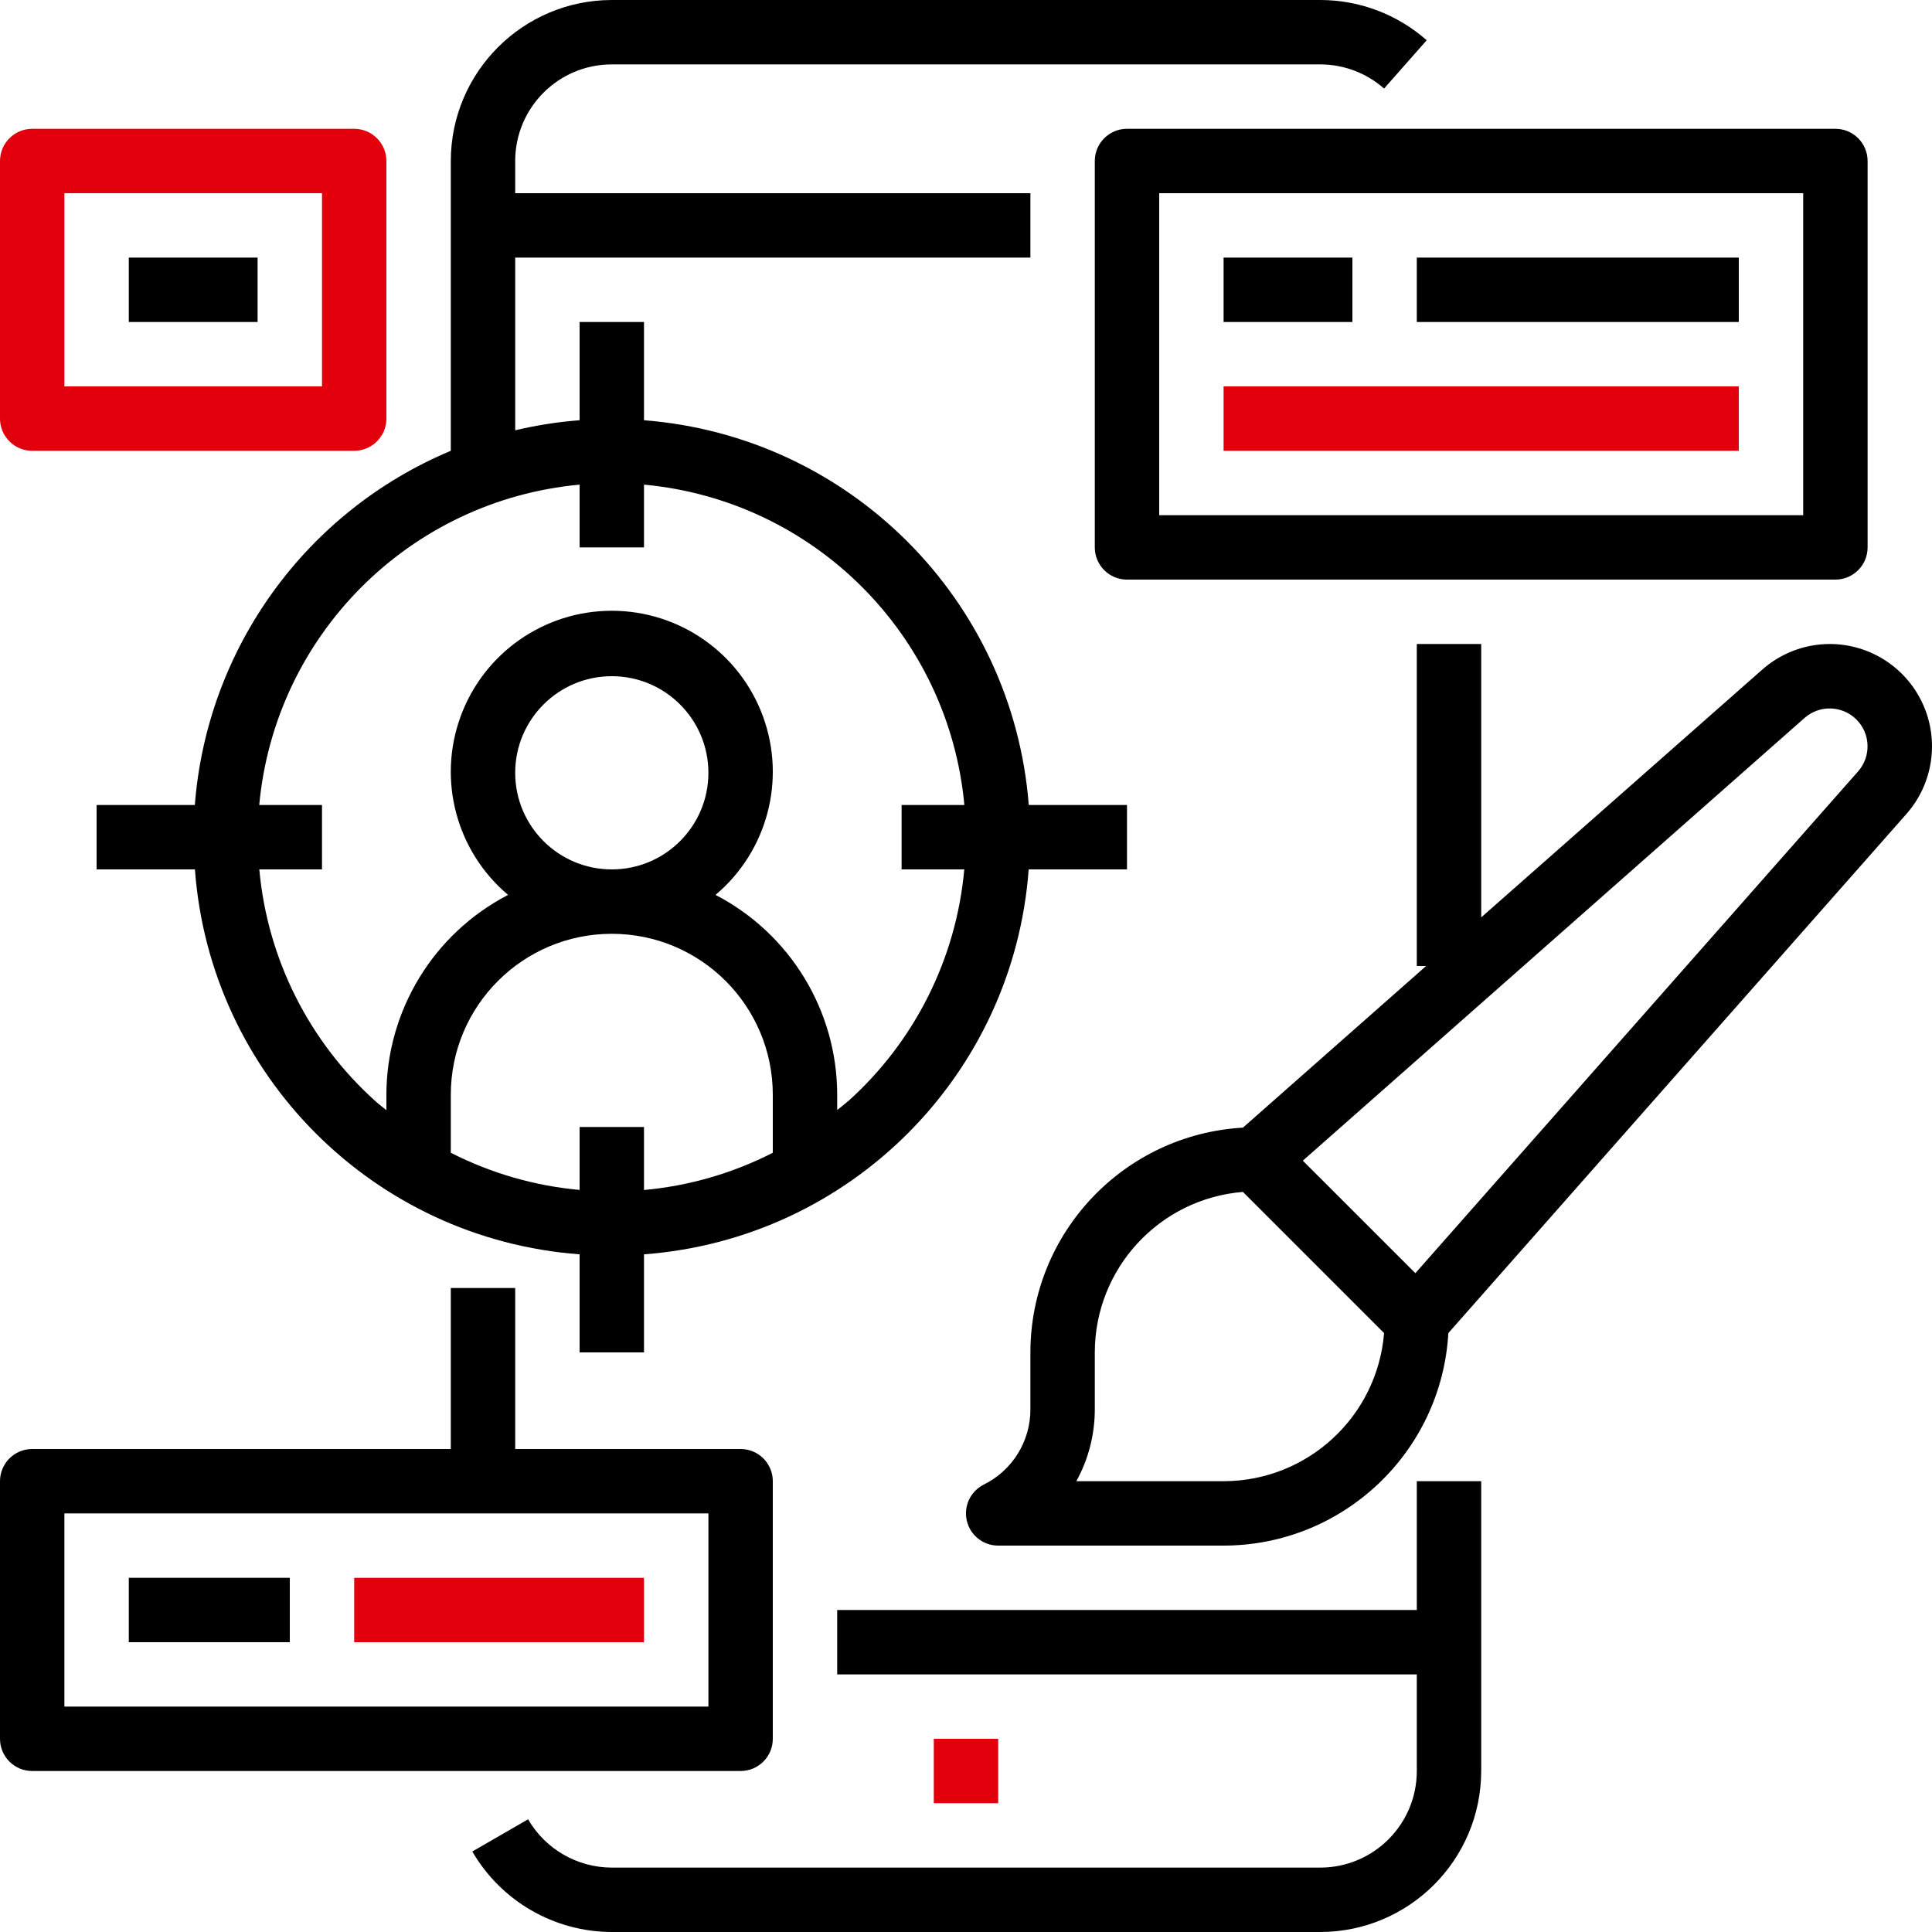<svg xmlns="http://www.w3.org/2000/svg" width="480" height="480" viewBox="0 0 480 480">
  <g>
    <path fill="rgb(0,0,0)" fill-rule="evenodd" d="M368 368h-16v32H208v16h144v24c0 13.254-10.746 24-24 24H152c-8.574-.012-16.496-4.582-20.801-12l-13.855 8c7.172 12.355 20.371 19.973 34.656 20h176c22.082-.027 39.973-17.918 40-40v-72z"/>
    <path fill="rgb(225,0,11)" fill-rule="evenodd" d="M232 432h16v16h-16v-16z"/>
    <path fill="rgb(0,0,0)" fill-rule="evenodd" d="M280 216v-16h-24.406c-3.988-51.051-44.543-91.605-95.594-95.594V80h-16v24.406c-5.391.414-10.738 1.25-16 2.496V64h128V48H128v-8c0-13.254 10.746-24 24-24h176c5.844 0 11.488 2.133 15.871 6l10.586-12C347.152 3.551 337.742-.004 328 0H152C129.918.027 112.027 17.918 112 40v72c-36.023 15.09-60.574 49.062-63.594 88H24v16h24.426C52.199 267.148 92.852 307.828 144 311.633V336h16v-24.367C211.148 307.828 251.801 267.148 255.574 216H280zm-69.336 57.602c-.863.797-1.785 1.438-2.664 2.176V272c-.02-20.898-11.676-40.047-30.23-49.664 12.852-10.824 17.566-28.527 11.805-44.309C183.812 162.242 168.801 151.742 152 151.742s-31.812 10.5-37.574 26.285c-5.762 15.781-1.047 33.484 11.805 44.309C107.676 231.953 96.02 251.102 96 272v3.816c-.887-.727-1.809-1.41-2.664-2.176C76.758 258.773 66.426 238.18 64.426 216H80v-16H64.406c3.91-42.234 37.359-75.684 79.594-79.594V136h16v-15.594c42.234 3.91 75.684 37.359 79.594 79.594H224v16h15.574c-2 22.18-12.332 42.773-28.91 57.641v-.039zM152 168c-13.254 0-24 10.746-24 24s10.746 24 24 24 24-10.746 24-24-10.746-24-24-24zm-8 112v15.633c-11.16-1.004-22.02-4.141-32-9.234V272c0-22.09 17.91-40 40-40s40 17.91 40 40v14.398c-9.977 5.102-20.84 8.242-32 9.258V280h-16z"/>
    <path fill="rgb(0,0,0)" fill-rule="evenodd" d="M456 144c4.418 0 8-3.582 8-8v-96c0-4.418-3.582-8-8-8H280c-4.418 0-8 3.582-8 8v96c0 4.418 3.582 8 8 8h176zm-168-96h160v80H288v-80z"/>
    <path fill="rgb(0,0,0)" fill-rule="evenodd" d="M304 64h32v16h-32v-16z"/>
    <path fill="rgb(0,0,0)" fill-rule="evenodd" d="M352 64h80v16h-80v-16z"/>
    <path fill="rgb(225,0,11)" fill-rule="evenodd" d="M304 96h128v16H304v-16z"/>
    <path fill="rgb(0,0,0)" fill-rule="evenodd" d="M437.785 166.398c4.629-4.113 10.605-6.387 16.801-6.398 9.988 0 19.051 5.852 23.16 14.957 4.113 9.105 2.508 19.773-4.098 27.266l-113.809 128.977c-1.695 29.609-26.18 52.766-55.84 52.801h-56c-3.715.004-6.941-2.551-7.793-6.164s.895-7.34 4.219-8.996C251.543 365.32 256.031 358.051 256 350.113V336c.035-29.66 23.191-54.145 52.801-55.84L354.312 240H352v-80h16v67.922l69.785-61.523zm23.863 25.242L351.641 316.32l-27.961-27.953 124.68-110.016c3.73-3.273 9.359-3.09 12.871.418 3.508 3.512 3.691 9.141.418 12.871zm-194.234 176.359H304c20.84-.023 38.184-16.027 39.871-36.801l-35.07-35.07c-20.773 1.691-36.773 19.031-36.801 39.871v14.113c.012 6.254-1.566 12.41-4.586 17.887z"/>
    <path fill="rgb(0,0,0)" fill-rule="evenodd" d="M8 440h176c4.418 0 8-3.582 8-8v-64c0-4.418-3.582-8-8-8h-56v-40h-16v40H8c-4.418 0-8 3.582-8 8v64c0 4.418 3.582 8 8 8zm8-64h160v48H16v-48z"/>
    <path fill="rgb(0,0,0)" fill-rule="evenodd" d="M32 392h40v16H32v-16z"/>
    <path fill="rgb(225,0,11)" fill-rule="evenodd" d="M88 392h72v16H88v-16z"/>
    <path fill="rgb(225,0,11)" fill-rule="evenodd" d="M8 112h80c4.418 0 8-3.582 8-8v-64c0-4.418-3.582-8-8-8H8c-4.418 0-8 3.582-8 8v64c0 4.418 3.582 8 8 8zm8-64h64v48H16v-48z"/>
    <path fill="rgb(0,0,0)" fill-rule="evenodd" d="M32 64h32v16H32v-16z"/>
  </g>
</svg>
